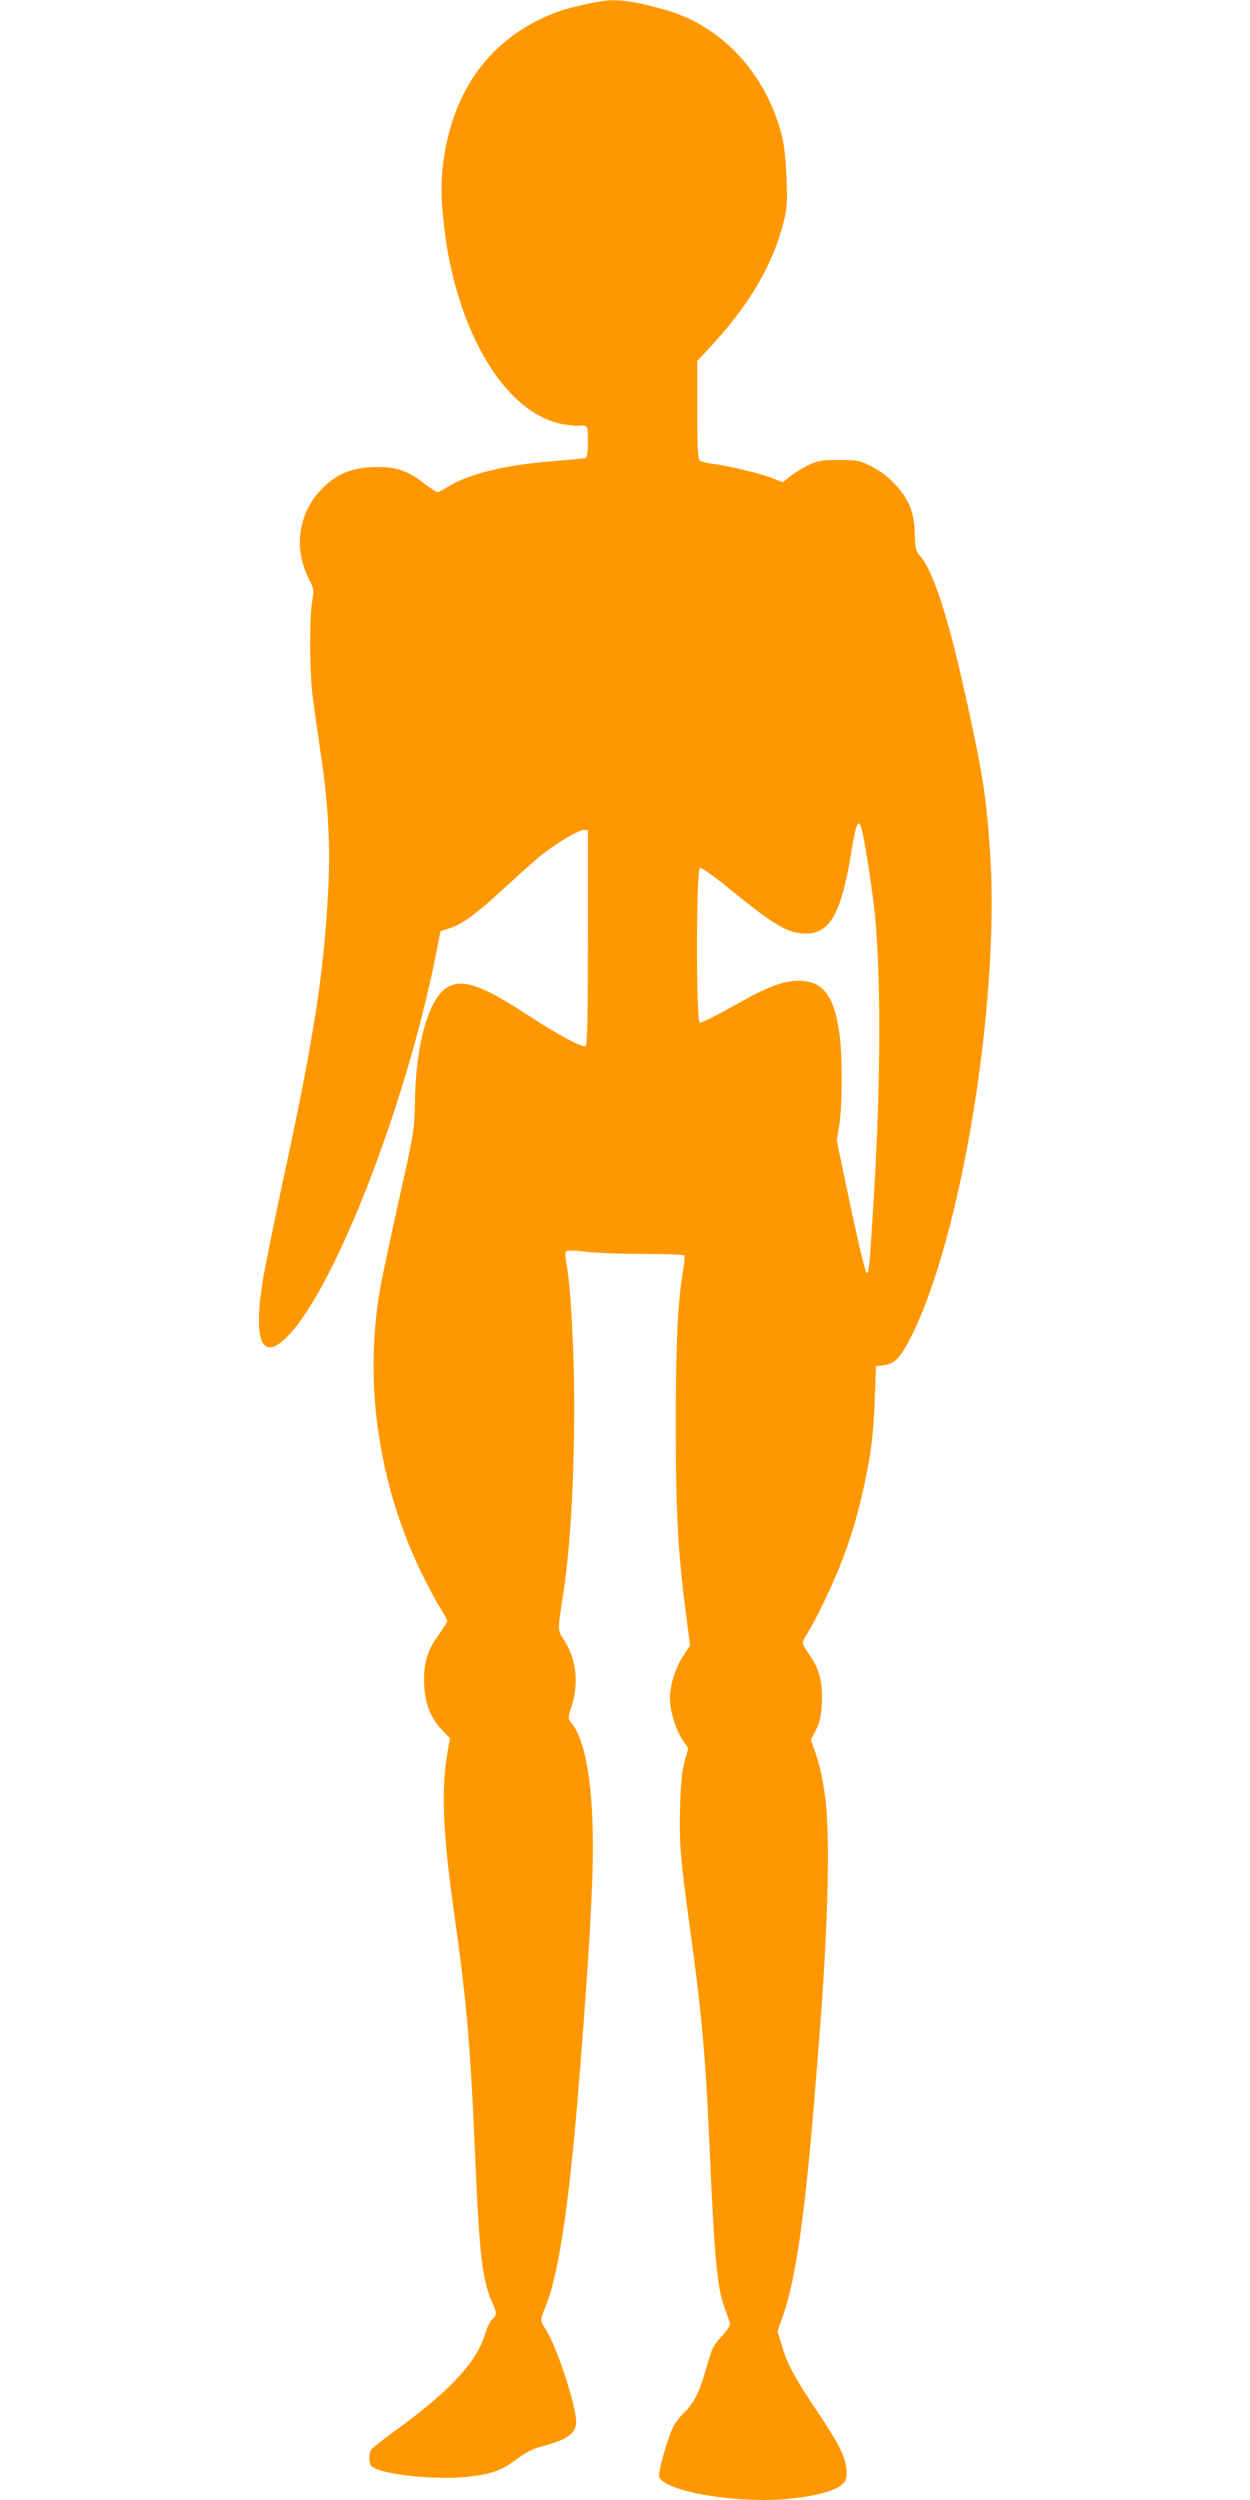 <?xml version="1.0" standalone="no"?>
<!DOCTYPE svg PUBLIC "-//W3C//DTD SVG 20010904//EN"
 "http://www.w3.org/TR/2001/REC-SVG-20010904/DTD/svg10.dtd">
<svg version="1.0" xmlns="http://www.w3.org/2000/svg"
 width="640pt" height="1280pt" viewBox="0 0 640 1280"
 preserveAspectRatio="xMidYMid meet">
<g transform="translate(0,1280) scale(0.1,-0.1)"
fill="#ff9800" stroke="none">
<path d="M3050 12789 c-137 -28 -193 -45 -267 -79 -281 -130 -454 -370 -508
-704 -19 -116 -19 -219 0 -376 63 -528 310 -941 598 -1000 31 -6 70 -11 85
-10 52 4 52 5 52 -80 0 -56 -4 -82 -12 -85 -7 -2 -76 -9 -153 -15 -246 -18
-440 -64 -548 -130 -27 -17 -52 -30 -57 -30 -5 0 -39 22 -75 50 -85 65 -150
84 -264 78 -106 -5 -179 -37 -250 -108 -123 -123 -150 -303 -71 -461 28 -54
29 -60 18 -120 -14 -85 -13 -338 1 -469 7 -58 26 -193 42 -300 39 -254 52
-483 39 -716 -23 -429 -73 -748 -230 -1474 -43 -201 -88 -423 -101 -495 -54
-315 -14 -435 108 -322 242 223 619 1182 776 1975 l22 114 52 17 c64 22 135
74 288 216 66 61 143 129 171 152 73 60 194 133 221 133 l23 0 0 -549 c0 -384
-3 -552 -11 -557 -16 -10 -138 55 -294 157 -236 154 -331 188 -411 146 -95
-49 -165 -288 -169 -577 -3 -153 -3 -159 -84 -520 -44 -201 -88 -405 -96 -455
-81 -474 -9 -982 205 -1432 33 -69 78 -154 100 -189 22 -35 40 -68 40 -74 0
-5 -19 -36 -43 -69 -61 -82 -80 -151 -75 -259 5 -100 34 -171 96 -235 l36 -37
-13 -73 c-32 -186 -24 -402 29 -784 72 -510 88 -706 115 -1333 20 -458 35
-585 85 -698 25 -55 25 -65 0 -87 -10 -9 -27 -43 -36 -74 -41 -141 -177 -289
-444 -484 -69 -50 -130 -98 -137 -106 -16 -21 -16 -76 0 -89 49 -41 316 -70
483 -54 129 13 183 32 272 100 29 21 74 45 100 52 145 37 192 69 192 130 0 83
-101 390 -155 472 -31 46 -31 47 1 126 68 170 122 545 174 1207 37 483 49 659
60 912 21 454 -18 763 -108 866 -14 16 -14 23 3 75 40 127 27 243 -37 345 -34
53 -34 43 -4 237 36 241 56 579 56 965 0 281 -18 613 -40 724 -6 35 -7 58 -1
64 6 6 43 6 99 -2 48 -6 181 -11 295 -11 113 0 208 -4 211 -8 3 -5 -1 -46 -9
-93 -25 -149 -35 -368 -35 -761 0 -476 11 -674 57 -1018 l16 -125 -36 -55
c-39 -59 -67 -149 -67 -215 0 -62 27 -154 62 -209 l32 -48 -19 -67 c-13 -47
-20 -113 -23 -235 -5 -184 2 -267 53 -636 56 -408 77 -635 95 -1040 28 -642
41 -777 80 -887 12 -32 24 -66 27 -76 4 -11 -9 -32 -35 -61 -51 -56 -56 -64
-87 -175 -32 -115 -62 -175 -110 -221 -20 -19 -46 -52 -57 -73 -29 -58 -80
-236 -73 -258 20 -62 281 -119 540 -119 165 0 338 33 391 75 25 20 29 30 28
72 -1 67 -34 134 -152 310 -113 168 -151 238 -180 337 l-21 70 29 83 c63 178
111 513 160 1108 5 72 13 157 15 190 52 617 68 1127 41 1345 -11 85 -27 166
-45 218 l-29 84 26 51 c20 41 27 71 30 139 5 103 -13 174 -64 246 -19 26 -34
53 -34 60 0 7 11 30 24 50 37 58 110 208 155 316 55 133 97 265 131 420 40
182 52 275 59 466 l6 165 44 6 c54 7 84 40 141 155 253 513 445 1686 401 2441
-16 256 -32 382 -87 643 -111 533 -195 810 -272 902 -23 27 -26 40 -28 112 -2
110 -29 179 -101 256 -37 40 -77 70 -121 92 -62 31 -74 33 -167 33 -87 0 -107
-3 -155 -26 -30 -15 -72 -40 -93 -57 l-39 -31 -51 20 c-60 24 -229 65 -307 74
-30 4 -61 12 -67 17 -10 8 -13 72 -13 260 l0 250 71 76 c196 212 316 417 371
635 18 71 20 101 15 227 -4 99 -12 170 -26 224 -84 318 -313 560 -606 639
-173 47 -250 55 -345 36z m1362 -4235 c16 -60 58 -333 68 -444 31 -339 29
-836 -4 -1405 -24 -401 -27 -426 -39 -422 -6 2 -43 155 -82 340 l-71 337 12
72 c16 88 18 342 4 458 -24 199 -78 280 -192 288 -85 6 -172 -25 -355 -130
-87 -49 -163 -86 -170 -84 -20 8 -19 784 1 792 8 3 72 -42 155 -110 224 -183
297 -226 386 -226 124 0 182 102 233 413 25 155 38 182 54 121z"/>
</g>
</svg>
